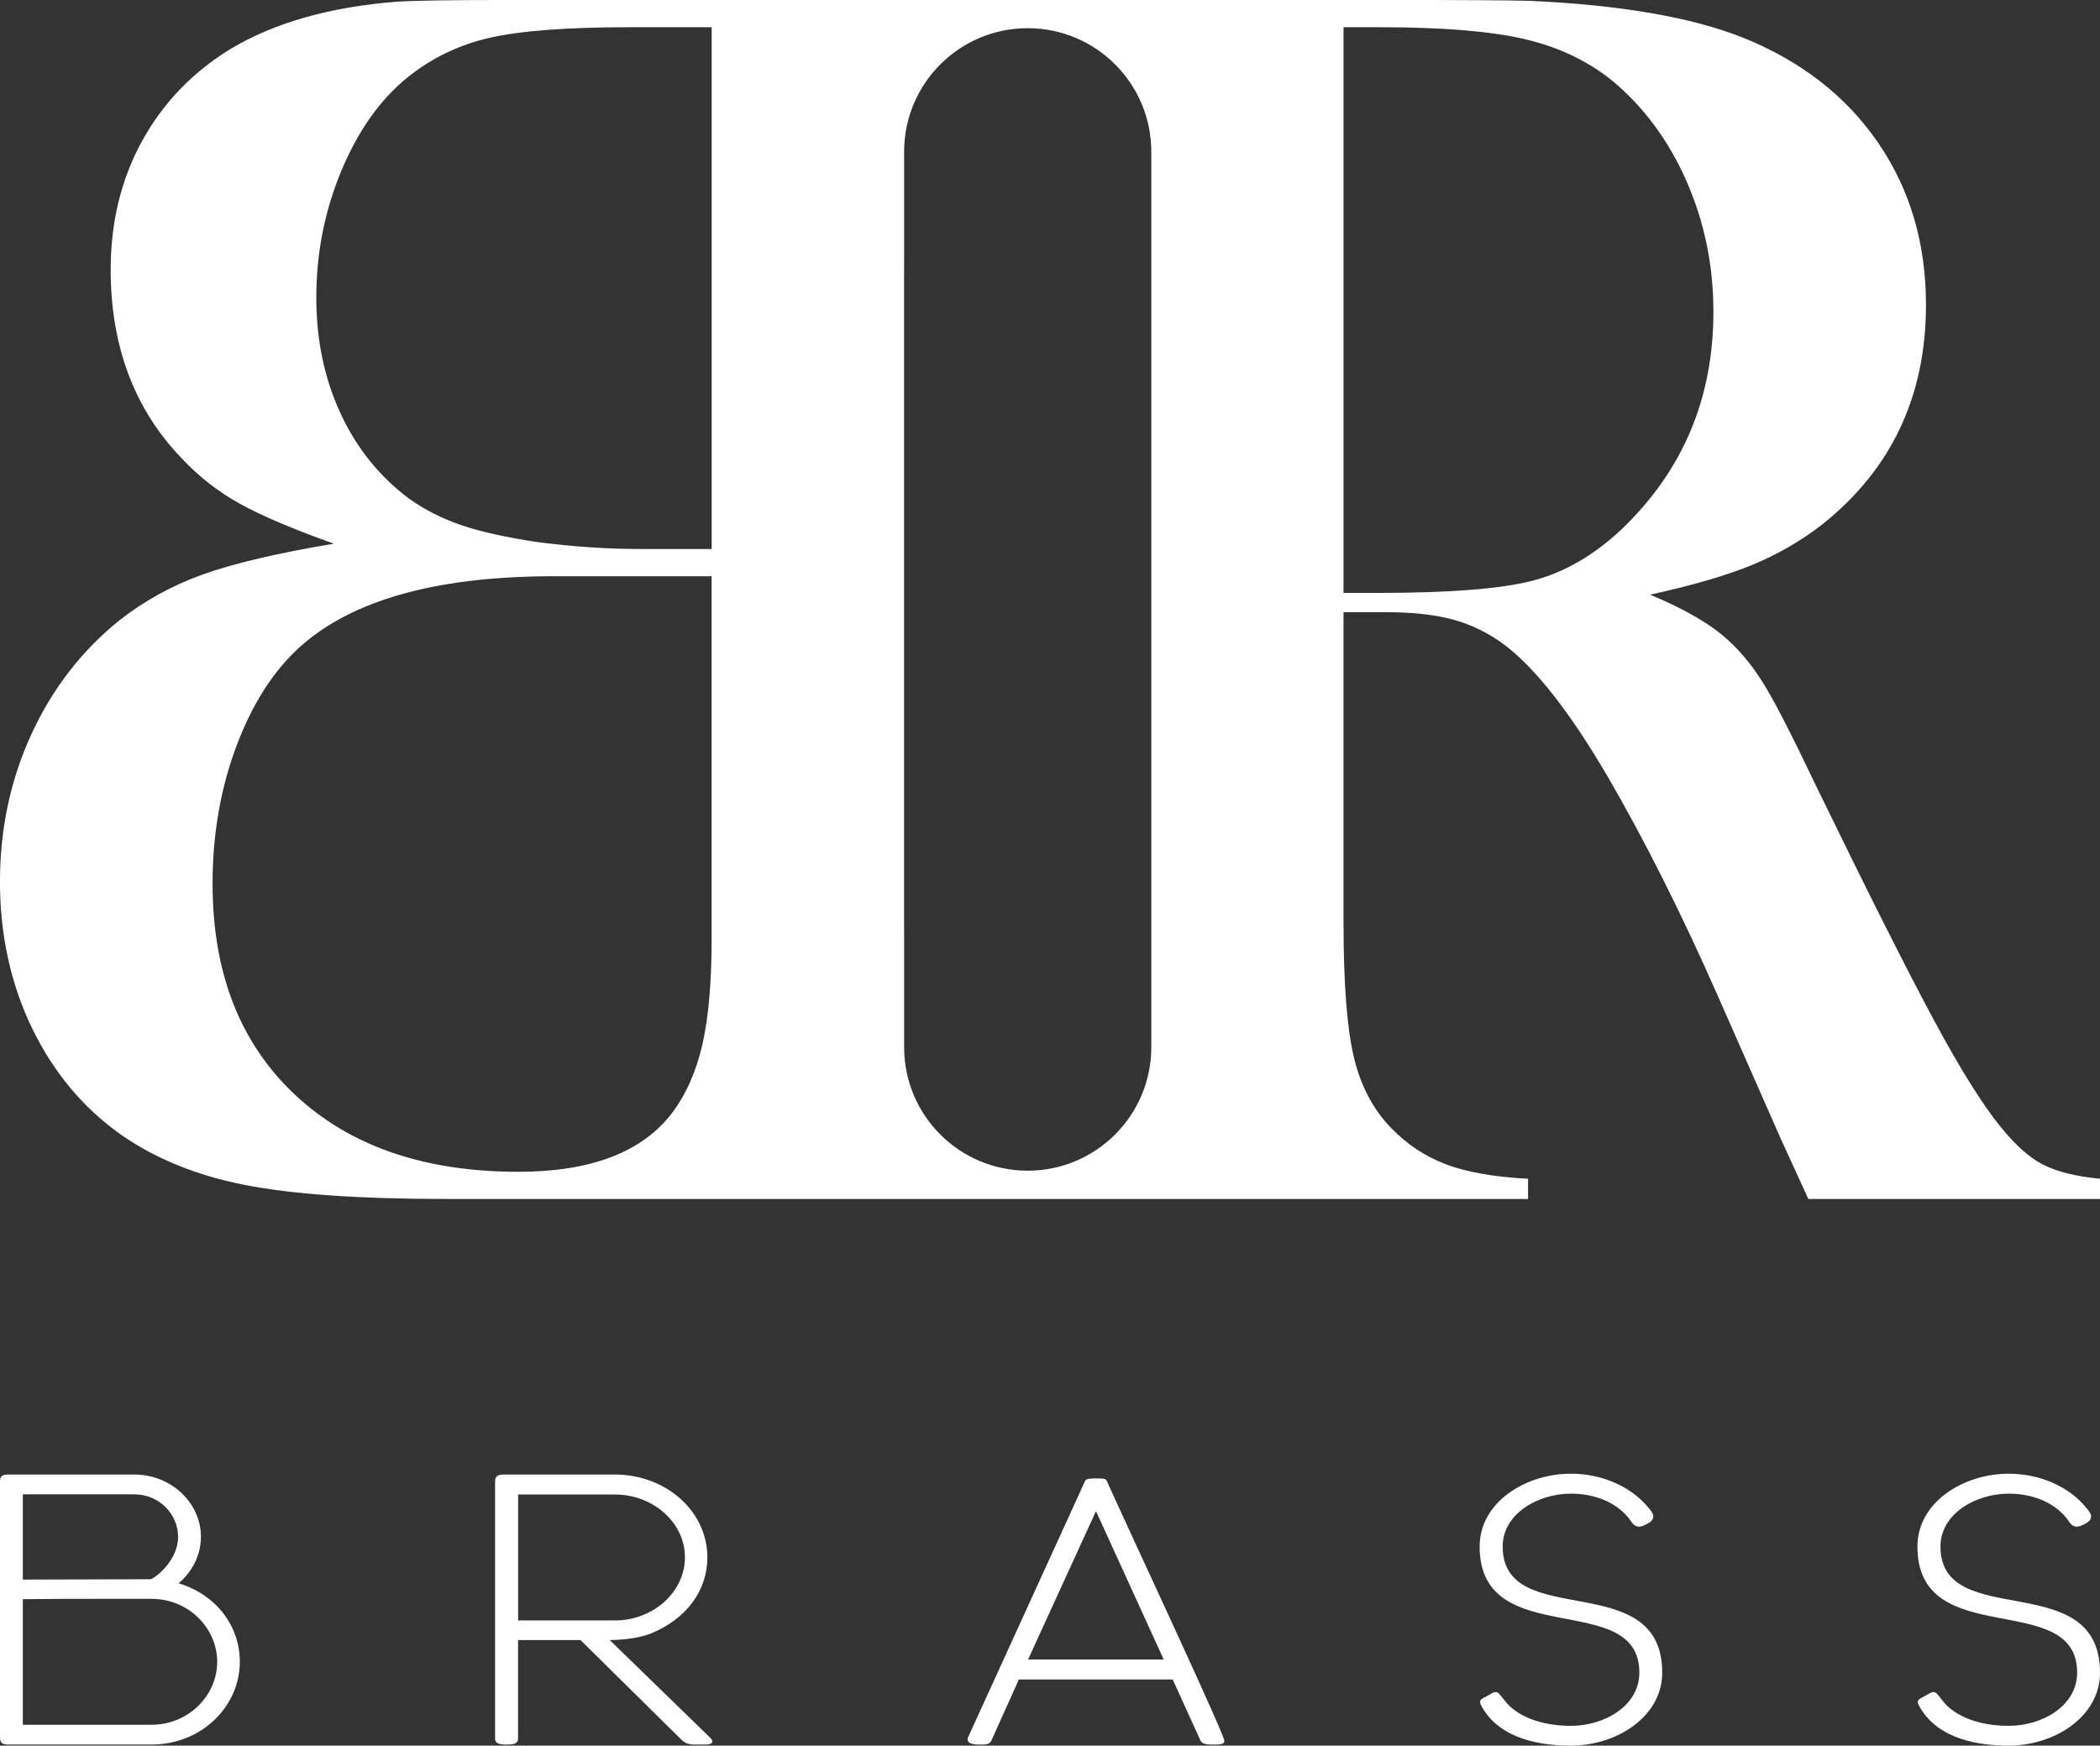 <svg viewBox="0 0 652.51 542.51" xmlns="http://www.w3.org/2000/svg" data-name="Layer 2" id="Layer_2">
  <rect x="0" y="0" width="652.51" height="542.51" fill="#333333" stroke="none"/>
  <defs>
    <style>
      .cls-1 {
        fill: #fff;
        stroke-width: 0px;
      }
    </style>
  </defs>
  <g data-name="Layer 1" id="Layer_1-2">
    <g>
      <path d="m634.9,361.99c-4.28-2.18-8.69-6.1-13.24-11.74-5.64-6.91-12.6-18.06-20.88-33.44-8.28-15.38-20.52-39.72-36.72-73.03-6.92-14.56-12.11-24.71-15.56-30.44-3.46-5.73-7.28-10.51-11.47-14.33-5.28-4.91-13.38-9.64-24.3-14.2,13.28-2.91,23.89-6.01,31.8-9.28,7.92-3.28,15.15-7.46,21.7-12.56,21.47-17.11,32.21-39.86,32.21-68.25,0-19.11-4.96-35.9-14.88-50.37-9.92-14.47-23.89-25.34-41.9-32.62-16.02-6.37-38.13-10.19-66.34-11.47-6.92-.18-21.39-.27-43.41-.27H158.88c-18.2,0-30.12.18-35.76.55-20.75,1.64-37.95,6.55-51.6,14.74-11.83,7.28-20.97,16.84-27.44,28.66-6.46,11.83-9.69,25.12-9.69,39.86,0,23.84,7.37,43.4,22.11,58.69,5.28,5.64,11.29,10.33,18.02,14.06,6.74,3.73,16.47,7.87,29.21,12.42-17.47,2.91-31.03,6.1-40.68,9.55-9.65,3.46-18.38,8.28-26.21,14.47-11.64,9.47-20.7,21.25-27.16,35.35-6.46,14.11-9.69,29.35-9.69,45.73s3.32,31.71,9.96,45.45c6.65,13.74,15.88,24.8,27.71,33.17,10.74,7.46,23.52,12.65,38.36,15.56,14.83,2.91,35.72,4.37,62.65,4.37h336.12v-6.28c-10.56-.55-19.07-2.05-25.53-4.5-6.46-2.46-12.15-6.23-17.06-11.33-5.64-5.82-9.51-13.24-11.6-22.25-2.09-9.01-3.14-22.79-3.14-41.36v-96.64h13.38c8.19,0,15.1.78,20.75,2.32,5.64,1.55,10.92,4.14,15.83,7.78,9.64,7.28,20.29,20.84,31.94,40.68,11.65,20.02,23.2,43.04,34.67,69.07l19.11,43.4c1.27,2.73,4.18,9.1,8.74,19.11h90.63v-6.28c-7.46-.73-13.33-2.18-17.61-4.37Zm-413.78-70.43c0,13.65-.96,24.66-2.87,33.03-1.91,8.37-5.05,15.47-9.42,21.29-9.28,12.19-25.2,18.29-47.77,18.29-29.3,0-52.46-8.01-69.48-24.02-17.02-16.01-25.53-37.85-25.53-65.52,0-15.83,2.64-30.53,7.92-44.09,5.28-13.56,12.38-23.98,21.29-31.26,16.38-13.47,42.04-20.2,76.98-20.2h48.87v112.47Zm0-120.94h-22.11c-10.37,0-21.11-.72-32.21-2.18-9.64-1.45-17.42-3.18-23.34-5.19-5.91-2-11.33-4.73-16.24-8.19-9.28-6.91-16.42-15.79-21.43-26.62-5-10.83-7.51-22.79-7.51-35.9,0-13.83,2.59-26.98,7.78-39.45,5.19-12.46,12.06-22.16,20.61-29.07,7.46-6.01,15.97-10.1,25.53-12.28,9.55-2.19,24.07-3.28,43.54-3.28h25.39v162.16Zm136.61,154.81c0,21.2-17.18,38.39-38.38,38.4-.02,0-.04.01-.06.02-.03,0-.05-.01-.07-.02-21.16-.06-38.29-17.22-38.29-38.39v-35.5c0-1.01-.02-1.97-.02-3.01V85.72c0-1.04.01-2,.02-3.01v-35.55c0-21.21,17.19-38.4,38.4-38.4s38.4,17.19,38.4,38.4v278.26Zm146-160.81c-8.56,8.01-17.7,13.29-27.44,15.83-9.74,2.55-25.89,3.82-48.46,3.82h-10.37V8.46h11.19c19.47,0,34.49,1.23,45.04,3.68,10.55,2.46,19.66,6.78,27.3,12.97,9.83,8.19,17.51,18.61,23.07,31.26,5.55,12.65,8.33,26.16,8.33,40.54,0,26.94-9.55,49.51-28.66,67.7Z" class="cls-1"></path>
      <g>
        <path d="m0,460.46c0-1.76.72-2.2,2.64-2.2h39.07c11.6,0,20.72,8.9,20.72,19.35,0,5.49-2.53,10.72-6.93,14.45,11.65,3.52,19.02,13.24,19.02,24.4,0,13.91-11.93,25.72-27.48,25.72H2.64c-1.92,0-2.64-.49-2.64-2.25v-79.47Zm7.09,3.96v26.49l39.79-.11c2.42-1.1,8.46-6.38,8.46-13.19s-5.66-13.19-13.63-13.19H7.09Zm0,71.61h39.95c11.65,0,20.45-9.23,20.45-19.57s-8.79-19.57-20.45-19.57h-15.99c-7.97,0-15.99,0-23.96.11v39.02Z" class="cls-1"></path>
        <path d="m156.59,458.26h34.51c15.72,0,28.69,11.32,28.69,25.72,0,10.61-6.76,19.29-17.59,23.69-4.73,1.92-11.6,2.03-12.75,2.03l31.21,30.34c1.32,1.26.66,2.14-1.43,2.14h-3.3c-1.87,0-3.02-.33-4.34-1.65l-31.22-30.83h-19.4v30.56c0,1.81-1.65,1.92-3.57,1.92s-3.57-.16-3.57-1.92v-79.74c0-1.76.82-2.25,2.75-2.25Zm4.4,45.34h30.12c11.81,0,21.71-8.79,21.71-19.62s-9.95-19.51-21.71-19.51h-30.12v39.13Z" class="cls-1"></path>
        <path d="m300.92,539.65l36.27-79.47c.33-.71,2.09-.71,3.46-.71,3.35,0,2.91.11,3.68,1.76l6.6,14.4c2.91,6.37,29.51,63.53,29.51,65.4,0,1.1-1.43,1.15-3.02,1.15h-.88c-1.32,0-3.02-.11-3.52-1.21l-8.63-19.01h-47.81l-8.58,19.07c-.49,1.1-1.81,1.15-3.08,1.15h-.39c-1.98,0-4.72-.22-3.63-2.53Zm18.52-23.9h42.15l-21.05-46.11-21.1,46.11Z" class="cls-1"></path>
        <path d="m464.7,525.86c.44,0,.88.22,1.32.77.88.99,1.98,2.58,3.02,3.57,4.95,4.56,12.31,6.16,19.07,6.16,10.44,0,21.27-6.21,21.27-16.54,0-26.21-49.63-6.32-49.63-39.18,0-13.74,14.24-22.64,28.36-22.64,8.46,0,16.82,3.08,22.48,8.79,1.37,1.43,3.13,3.35,3.13,4.39,0,1.32-1.04,1.98-2.03,2.47-.77.39-1.65.82-2.42.82-.66,0-1.32-.27-1.92-.93-.55-.61-.93-1.32-1.48-1.98-4.23-5.06-10.94-7.36-17.75-7.36-10.28,0-21.21,6.27-21.21,16.43,0,26.6,49.57,6.15,49.57,39.18,0,13.79-14.24,22.7-28.36,22.7-12.69,0-23.14-3.57-27.86-12.42-1.1-2.03.33-2.09,2.25-3.24.94-.55,1.59-.99,2.2-.99Z" class="cls-1"></path>
        <path d="m600.73,525.86c.44,0,.88.22,1.32.77.88.99,1.98,2.58,3.02,3.57,4.95,4.56,12.31,6.16,19.07,6.16,10.44,0,21.27-6.21,21.27-16.54,0-26.21-49.63-6.32-49.63-39.18,0-13.74,14.24-22.64,28.36-22.64,8.46,0,16.81,3.08,22.48,8.79,1.37,1.43,3.13,3.35,3.13,4.39,0,1.32-1.04,1.98-2.03,2.47-.77.39-1.65.82-2.42.82-.66,0-1.32-.27-1.92-.93-.55-.61-.93-1.32-1.48-1.98-4.23-5.06-10.94-7.36-17.75-7.36-10.28,0-21.21,6.27-21.21,16.43,0,26.6,49.57,6.15,49.57,39.18,0,13.79-14.24,22.7-28.36,22.7-12.7,0-23.14-3.57-27.87-12.42-1.1-2.03.33-2.09,2.25-3.24.94-.55,1.59-.99,2.2-.99Z" class="cls-1"></path>
      </g>
    </g>
  </g>
</svg>